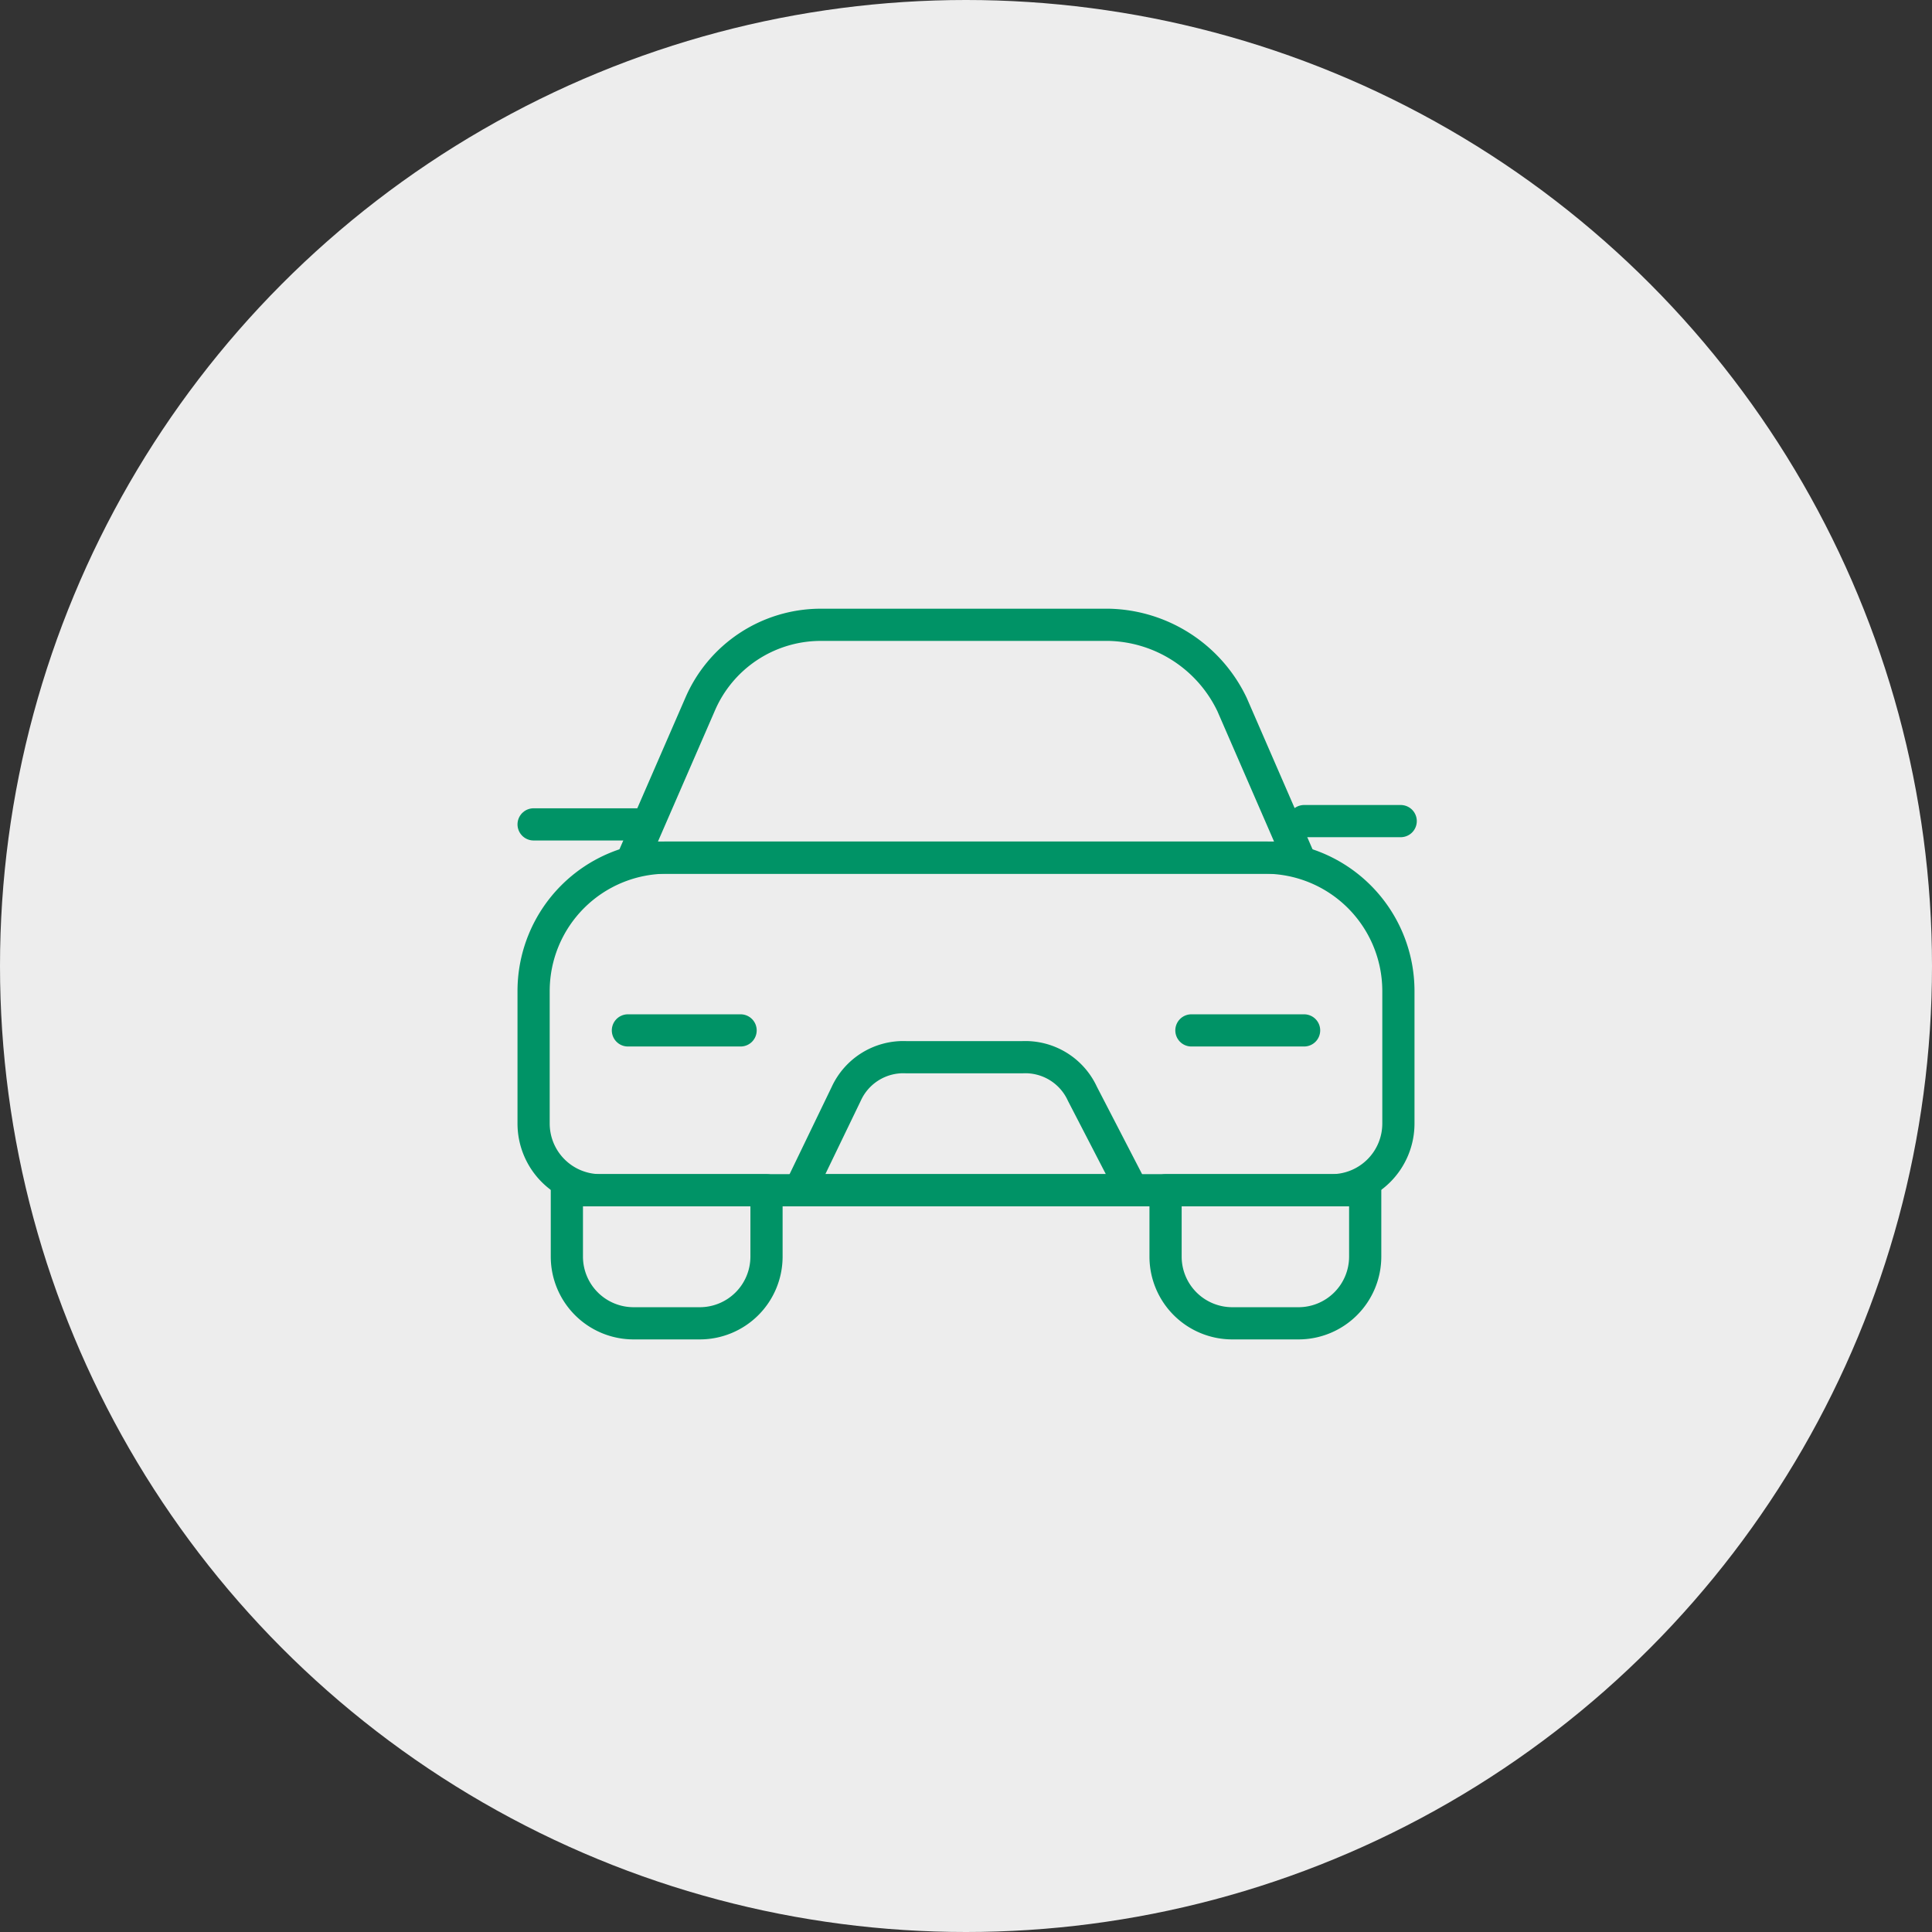<?xml version="1.0" encoding="UTF-8"?>
<svg xmlns="http://www.w3.org/2000/svg" width="120" height="120" viewBox="0 0 120 120">
  <rect x="0" y="0" width="120" height="120" fill="#333333" stroke="none"/>
  <g id="Vozila" transform="translate(-398 -624)">
    <g id="Vozila-2" data-name="Vozila" transform="translate(0 -1638)">
      <circle id="image" cx="60" cy="60" r="60" transform="translate(398 2262)" fill="#ededed"></circle>
    </g>
    <g id="_6646173_and_car_transport_travel_vehicles_icon" data-name="6646173_and_car_transport_travel_vehicles_icon" transform="translate(428.143 656.808)">
      <path id="Path_2732" data-name="Path 2732" d="M52.582,33.659H7.132A4.144,4.144,0,0,1,3,29.527V21.264A8.288,8.288,0,0,1,11.264,13H48.45a8.288,8.288,0,0,1,8.264,8.264v8.264A4.144,4.144,0,0,1,52.582,33.659Z" transform="translate(0 7.461)" fill="none" stroke="#009366" stroke-linecap="round" stroke-linejoin="round" stroke-miterlimit="10" stroke-width="2"></path>
      <path id="Path_2733" data-name="Path 2733" d="M47.318,20.461H6l4.132-9.5A8.162,8.162,0,0,1,17.569,6H35.543a8.692,8.692,0,0,1,7.644,4.958Z" transform="translate(3.198)" fill="none" stroke="#009366" stroke-linecap="round" stroke-linejoin="round" stroke-miterlimit="10" stroke-width="2"></path>
      <path id="Path_2734" data-name="Path 2734" d="M16.4,23H4v4.132a4.144,4.144,0,0,0,4.132,4.132h4.132A4.144,4.144,0,0,0,16.4,27.132Z" transform="translate(1.066 18.121)" fill="none" stroke="#009366" stroke-linecap="round" stroke-linejoin="round" stroke-miterlimit="10" stroke-width="2"></path>
      <path id="Path_2735" data-name="Path 2735" d="M34.4,23H22v4.132a4.144,4.144,0,0,0,4.132,4.132h4.132A4.144,4.144,0,0,0,34.4,27.132Z" transform="translate(20.252 18.121)" fill="none" stroke="#009366" stroke-linecap="round" stroke-linejoin="round" stroke-miterlimit="10" stroke-width="2"></path>
      <line id="Line_111" data-name="Line 111" x2="7.024" transform="translate(3 18.396)" fill="none" stroke="#009366" stroke-linecap="round" stroke-linejoin="round" stroke-miterlimit="10" stroke-width="2"></line>
      <line id="Line_112" data-name="Line 112" x2="6" transform="translate(50.857 18.192)" fill="none" stroke="#009366" stroke-linecap="round" stroke-linejoin="round" stroke-miterlimit="10" stroke-width="2"></line>
      <path id="Path_2736" data-name="Path 2736" d="M31.659,27.264H11l2.892-5.991A3.9,3.9,0,0,1,17.611,19h7.231a3.9,3.9,0,0,1,3.719,2.273Z" transform="translate(8.527 13.857)" fill="none" stroke="#009366" stroke-linecap="round" stroke-linejoin="round" stroke-miterlimit="10" stroke-width="2"></path>
      <line id="Line_113" data-name="Line 113" x2="7" transform="translate(8.857 31.192)" fill="none" stroke="#009366" stroke-linecap="round" stroke-linejoin="round" stroke-miterlimit="10" stroke-width="2"></line>
      <line id="Line_114" data-name="Line 114" x2="7" transform="translate(43.857 31.192)" fill="none" stroke="#009366" stroke-linecap="round" stroke-linejoin="round" stroke-miterlimit="10" stroke-width="2"></line>
    </g>
  </g>
</svg>
